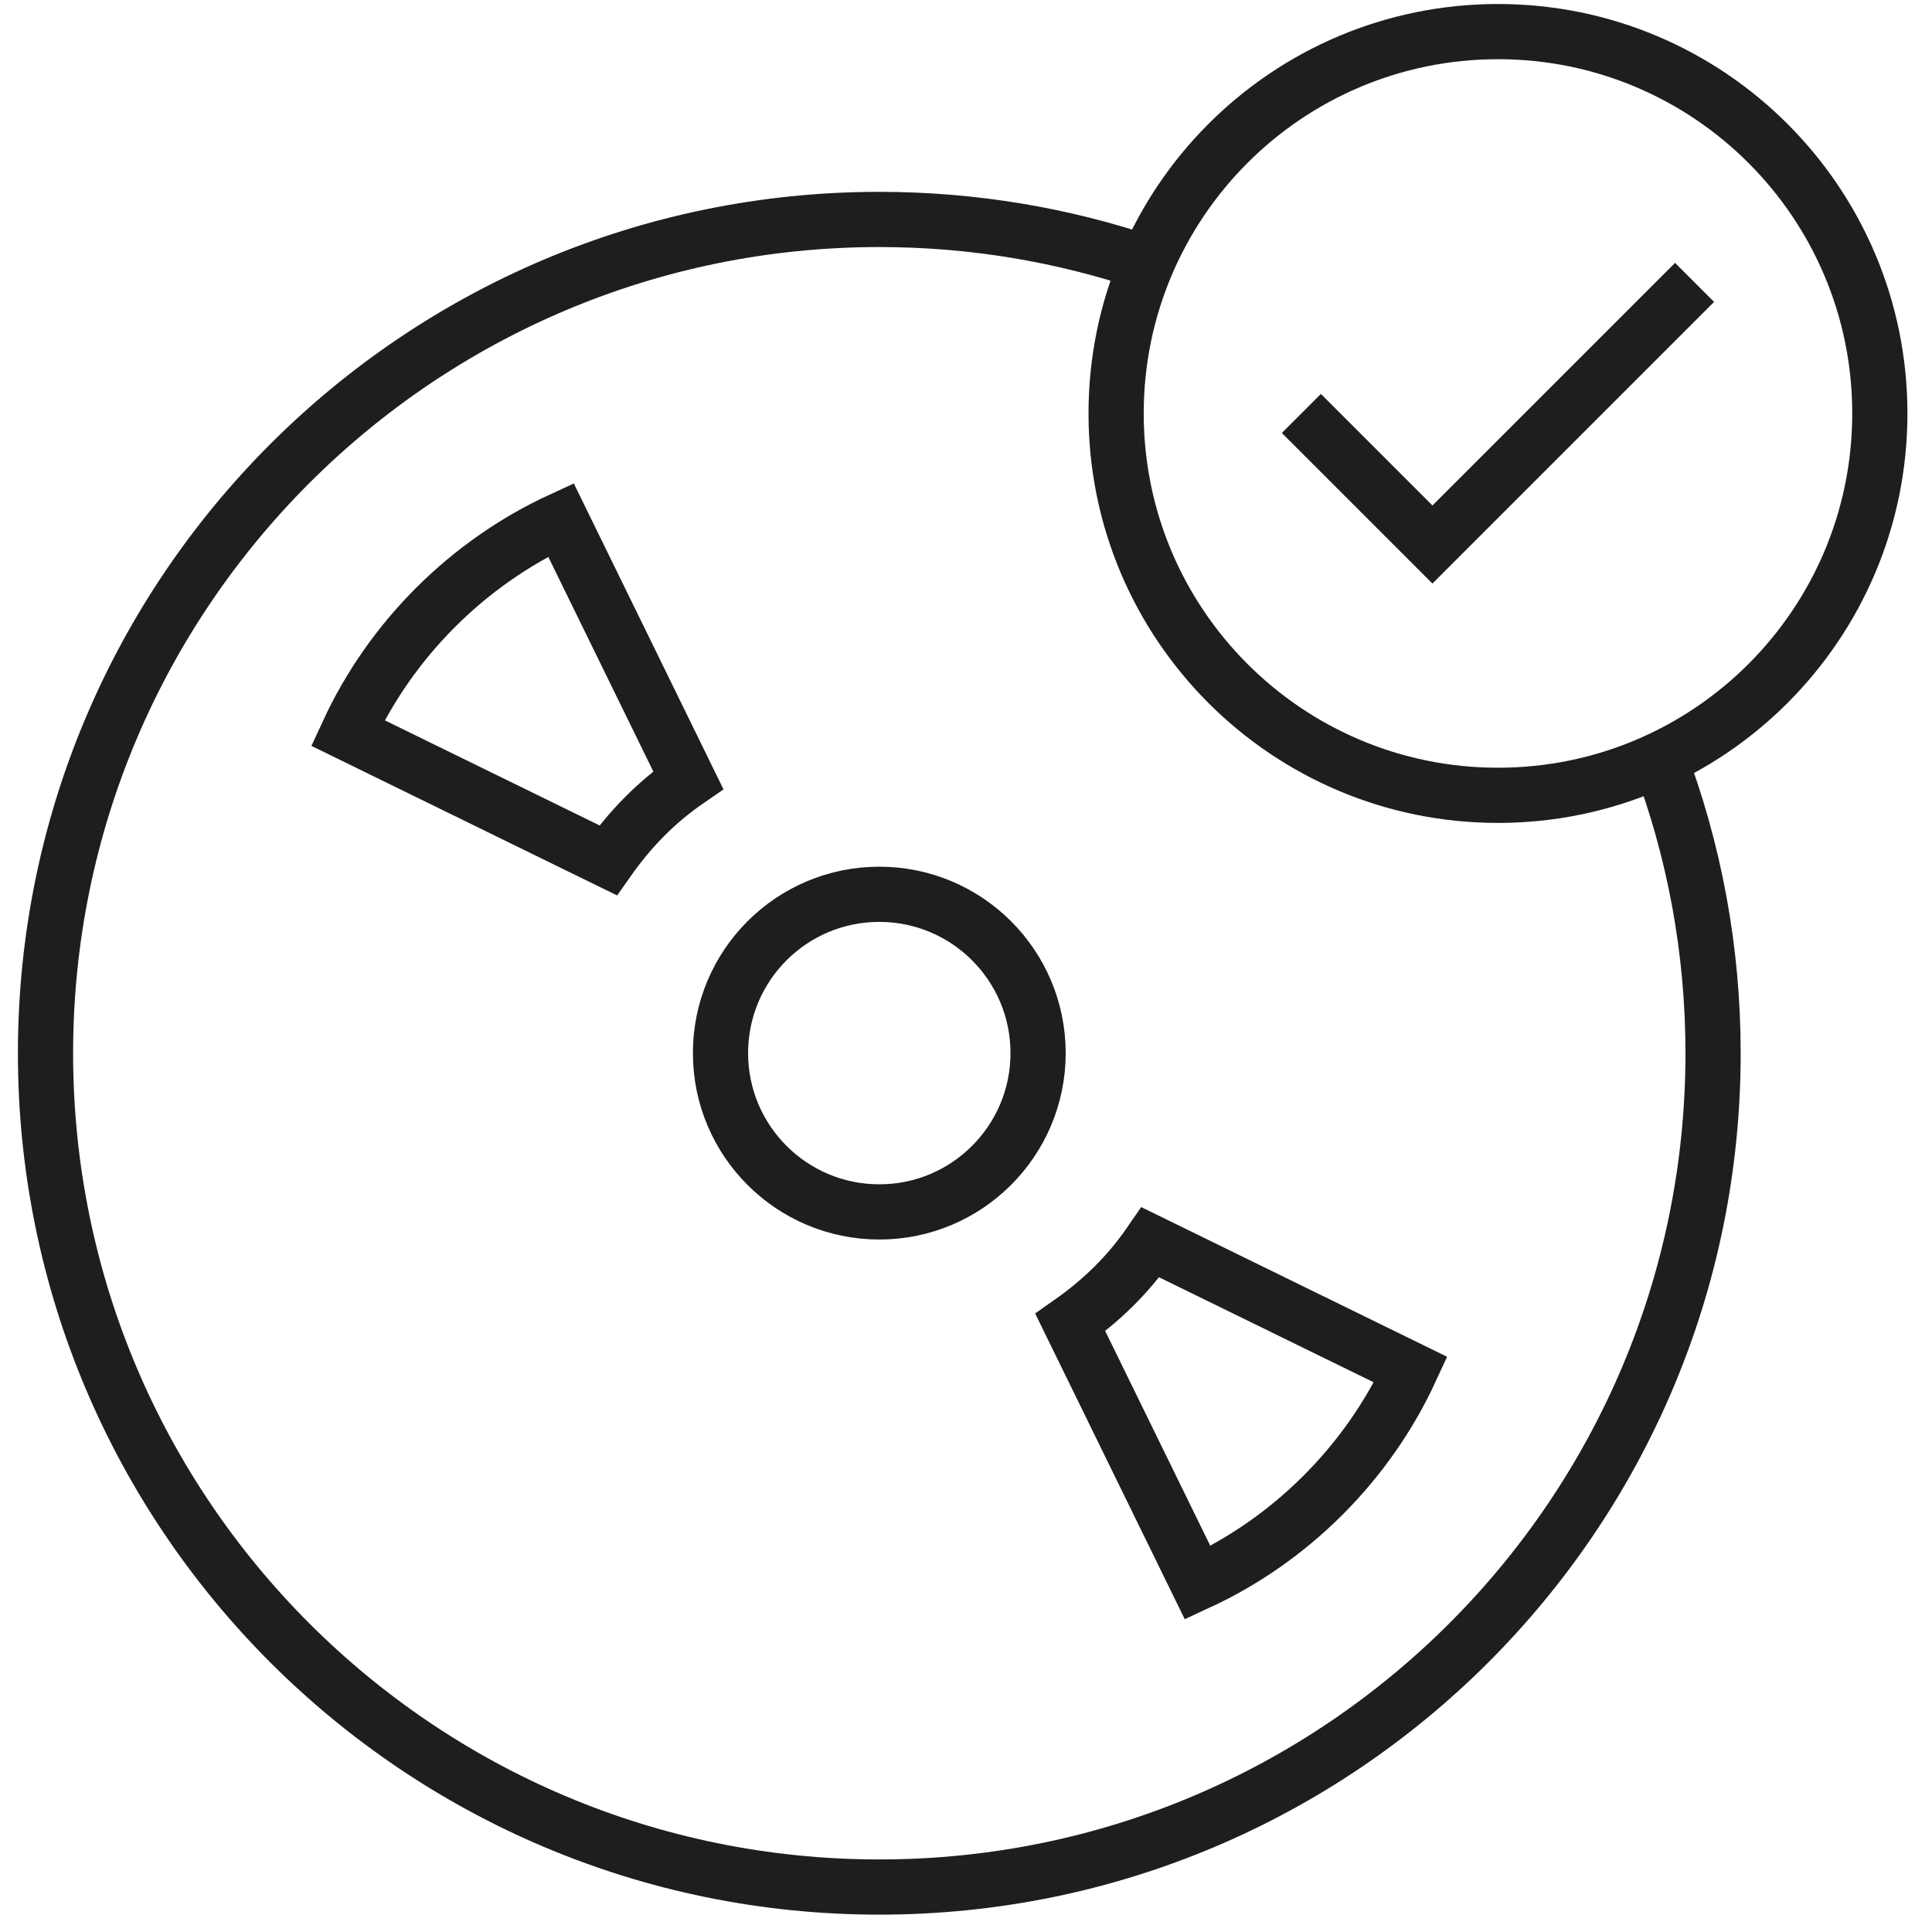 <?xml version="1.0" encoding="UTF-8"?>
<svg width="70px" height="70px" viewBox="0 0 70 70" version="1.1" xmlns="http://www.w3.org/2000/svg" xmlns:xlink="http://www.w3.org/1999/xlink">
    <!-- Generator: Sketch 50 (54983) - http://www.bohemiancoding.com/sketch -->
    <title>Group 7</title>
    <desc>Created with Sketch.</desc>
    <defs></defs>
    <g id="Page-1" stroke="none" stroke-width="1" fill="none" fill-rule="evenodd">
        <g id="services_recording_1440" transform="translate(-79, -939)" stroke="#1E1E1E" stroke-width="2">
            <g id="Group-7" transform="translate(80, 940)">
                <polyline id="Shape" points="60.397 9.232 50.9 18.729 46.151 13.98"></polyline>
                <path d="M53.275,0.145 C60.916,0.145 67.11,6.339 67.11,13.98 C67.11,21.622 60.916,27.816 53.275,27.816 C45.633,27.816 39.439,21.622 39.439,13.98 C39.439,6.339 45.633,0.145 53.275,0.145 Z" id="Shape"></path>
                <path d="M30.858,31.402 C34.036,31.402 36.612,33.978 36.612,37.156 C36.612,40.333 34.036,42.91 30.858,42.91 C27.681,42.91 25.105,40.333 25.105,37.156 C25.105,33.978 27.681,31.402 30.858,31.402 Z" id="Shape"></path>
                <path d="M37.779,46.916 L42.394,56.348 C45.777,54.788 48.554,52.011 50.114,48.627 L40.683,44.012 C39.88,45.181 38.919,46.115 37.779,46.916 Z" id="Shape"></path>
                <path d="M21.033,30.171 L11.601,25.556 C13.161,22.172 15.939,19.395 19.322,17.834 L23.937,27.266 C22.769,28.069 21.835,29.031 21.033,30.171 Z" id="Shape"></path>
                <path d="M59.113,26.446 C60.376,29.775 61.068,33.388 61.068,37.161 C61.068,53.846 47.543,67.371 30.859,67.371 C14.175,67.371 0.649,53.846 0.649,37.161 C0.649,20.476 14.175,6.951 30.859,6.951 C34.257,6.951 37.524,7.512 40.572,8.546" id="Shape"></path>
            </g>
        </g>
    </g>
</svg>